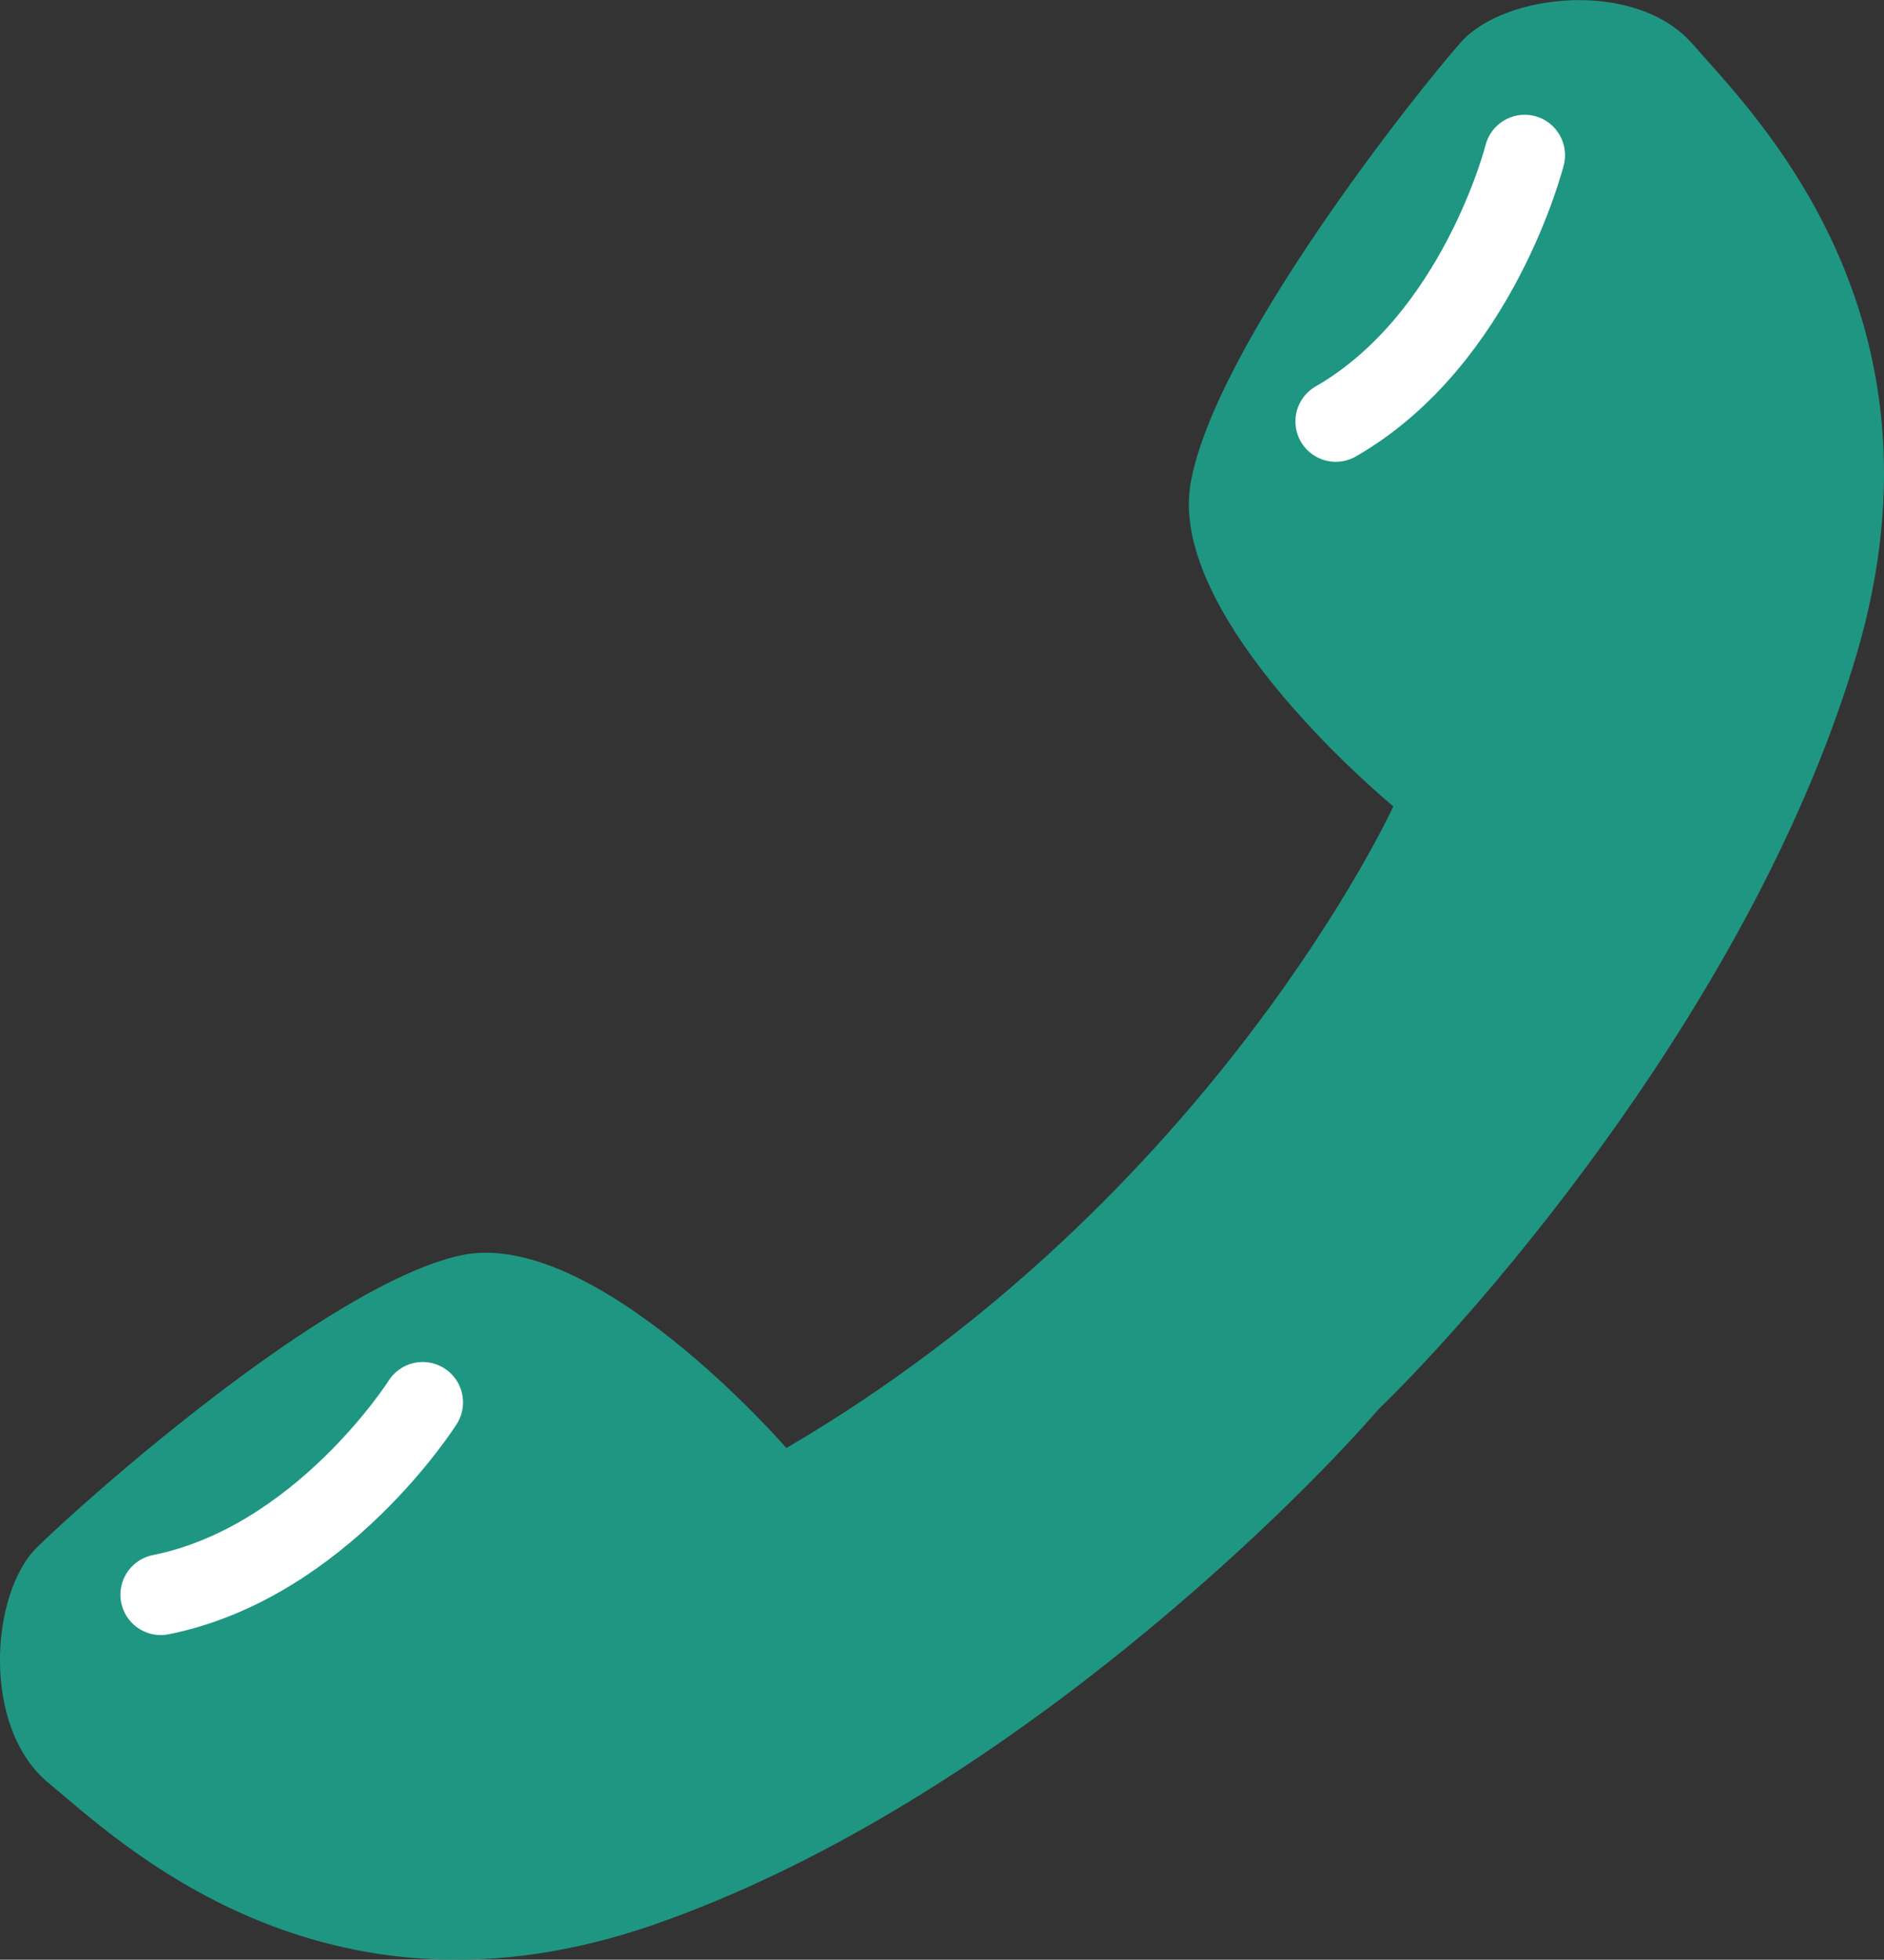 <?xml version="1.0" encoding="UTF-8"?><svg id="_レイヤー_2" xmlns="http://www.w3.org/2000/svg" viewBox="0 0 25.884 26.915"><rect x="0" y="0" width="25.884" height="26.915" fill="#333333" stroke="none"/><defs><style>.cls-1{fill:#1f9681;}.cls-2{fill:none;stroke:#fff;stroke-linecap:round;stroke-linejoin:round;stroke-width:1.109px;}</style></defs><g id="_レイヤー_1-2"><path class="cls-1" d="m10.803,19.887s-2.644-3.056-4.485-2.643-5.173,3.378-5.812,4.01-.765,2.474.162,3.235,3.759,3.539,8.339,1.937c4.581-1.603,8.667-5.609,9.936-7.075,1.392-1.346,5.171-5.652,6.564-10.361,1.392-4.71-1.459-7.468-2.245-8.377-.786-.909-2.595-.706-3.191-.033-.597.673-3.381,4.171-3.713,6.055-.331,1.884,2.785,4.44,2.785,4.44,0,0-2.466,5.375-8.339,8.813Z"/><path class="cls-2" d="m20.947,2.131s-.637,2.532-2.595,3.657"/><path class="cls-2" d="m5.807,19.261s-1.391,2.199-3.598,2.641"/></g></svg>